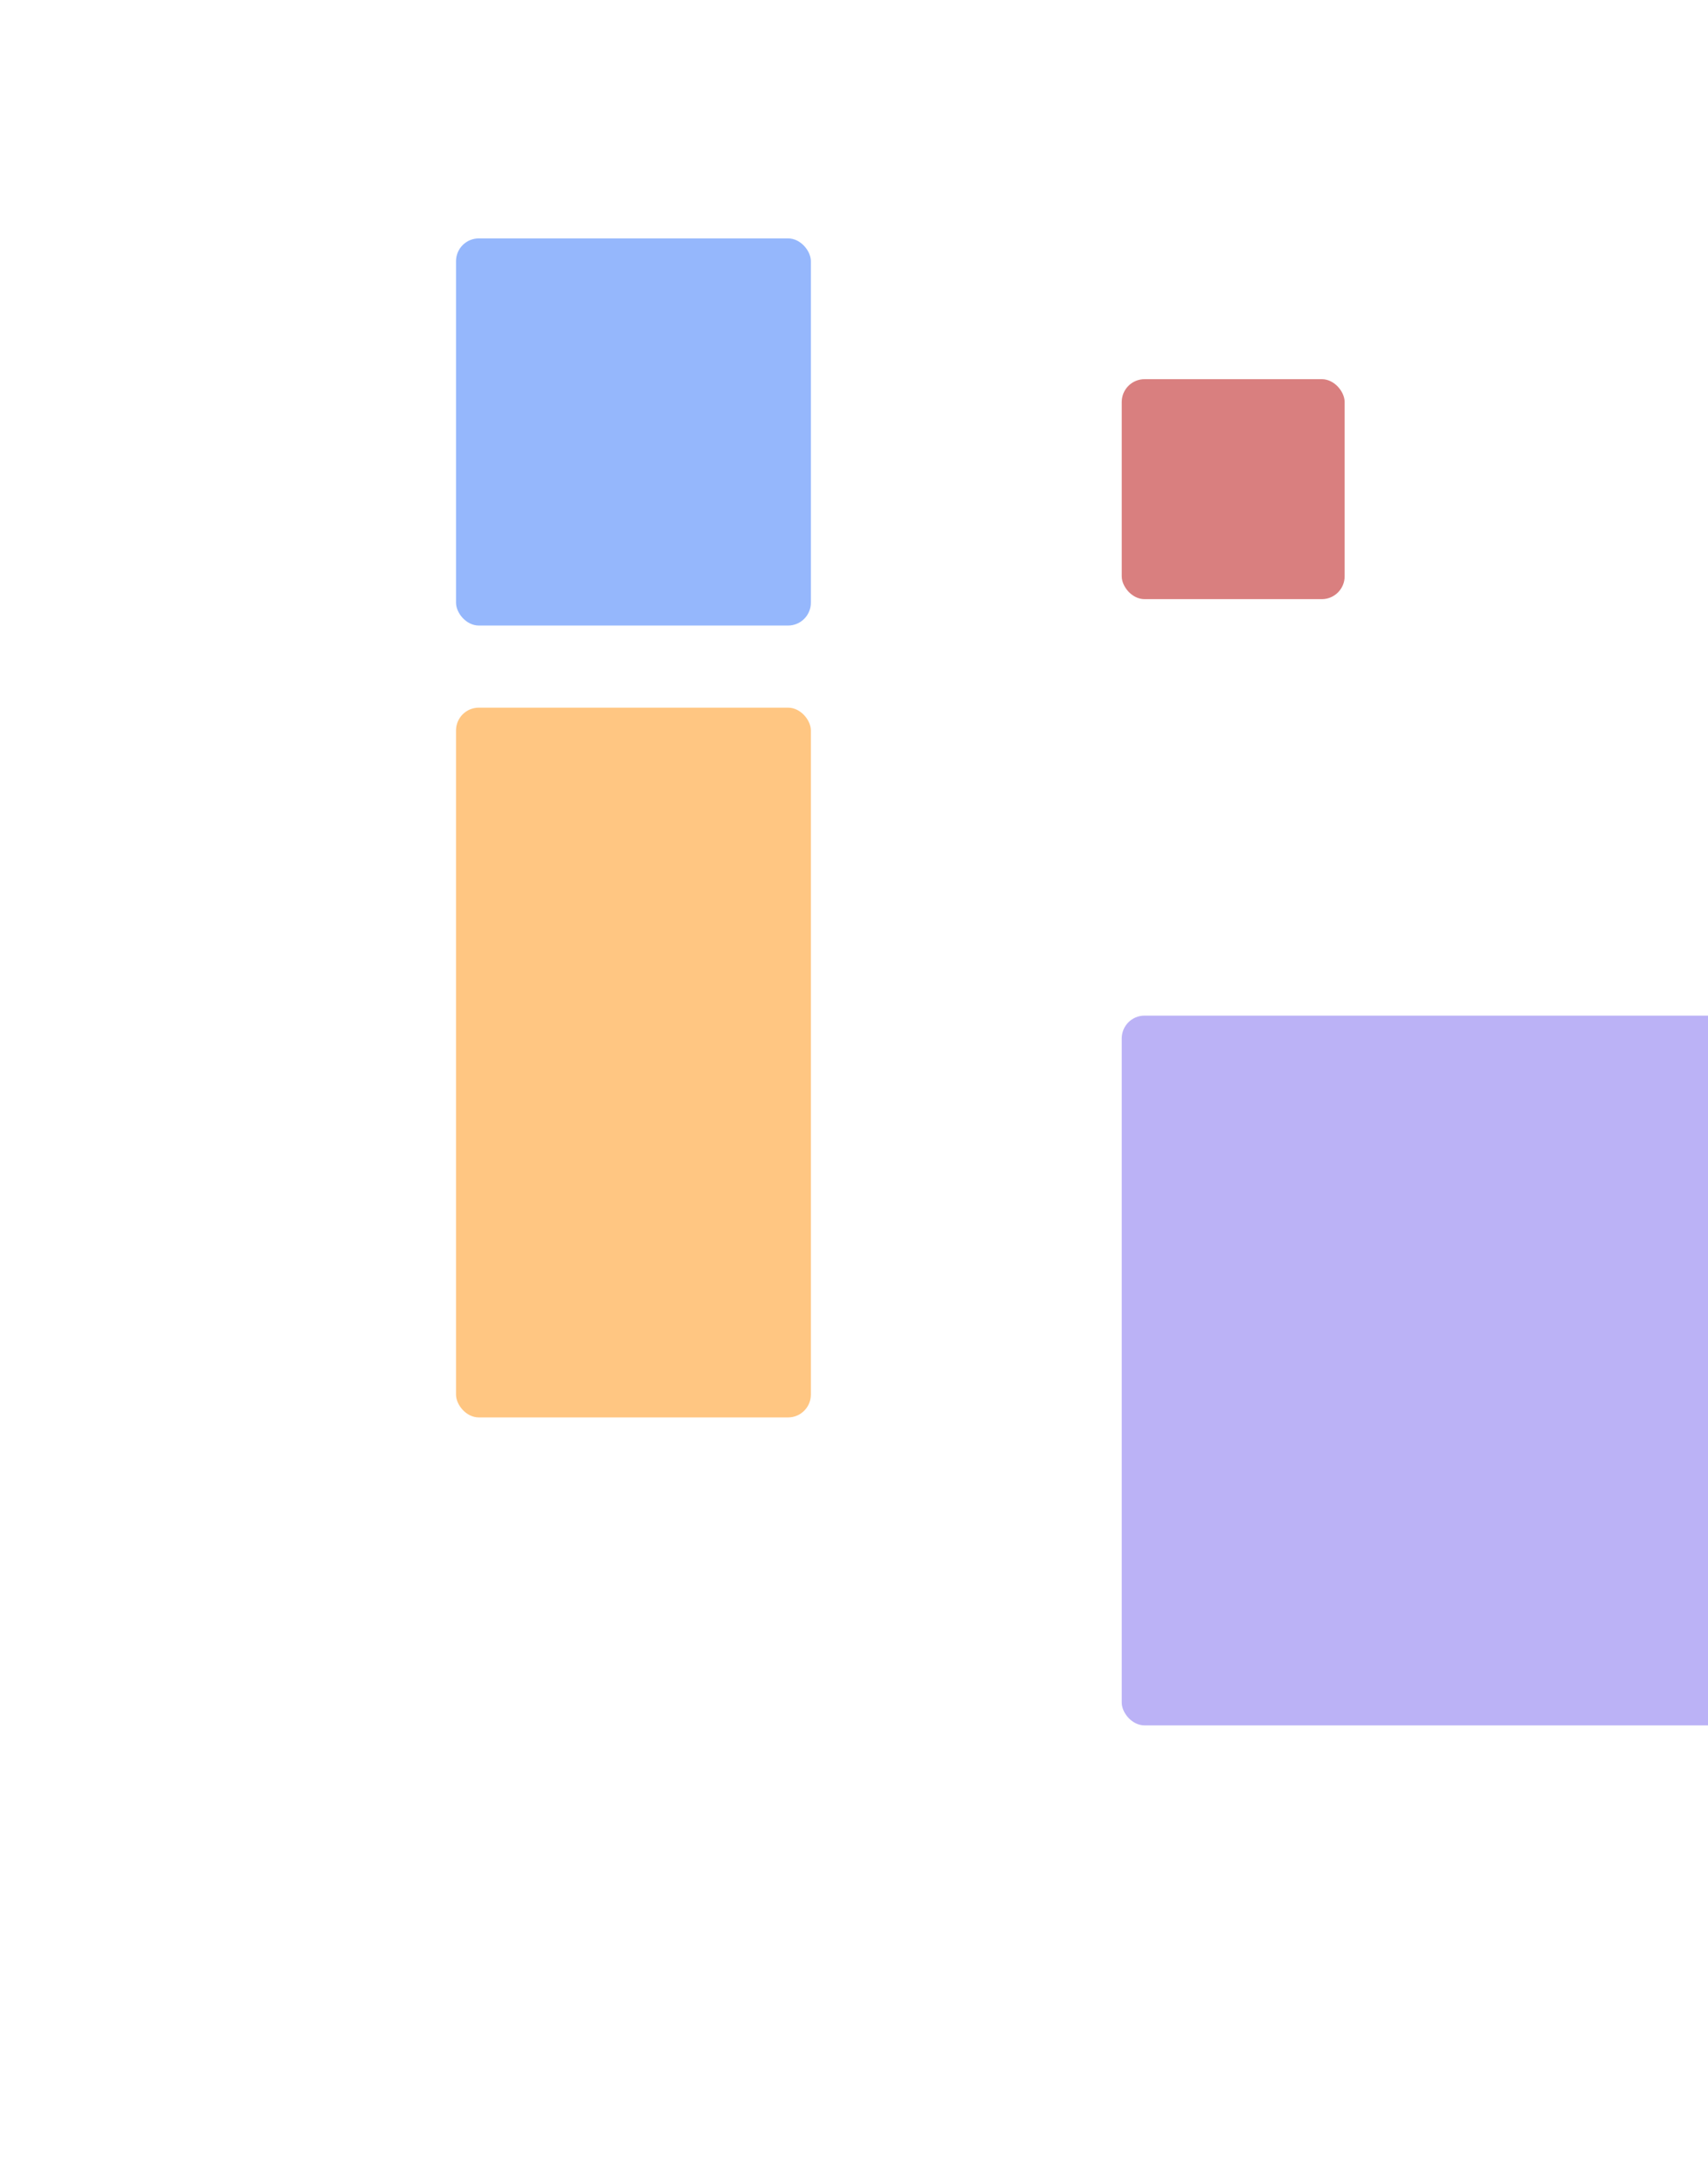 <svg width="824" height="1053" viewBox="0 0 824 1053" fill="none" xmlns="http://www.w3.org/2000/svg">
<g opacity="0.5" filter="url(#filter0_f_68_199)">
<g filter="url(#filter1_f_68_199)">
<rect x="541.166" y="182.912" width="107.527" height="106.112" rx="11" fill="#B40000"/>
</g>
<g filter="url(#filter2_f_68_199)">
<rect x="391.194" y="301.758" width="171.194" height="186.758" rx="11" transform="rotate(180 391.194 301.758)" fill="#2B70FA"/>
</g>
<g filter="url(#filter3_f_68_199)">
<rect x="541.166" y="489.93" width="384.834" height="342.389" rx="11" fill="#7865ED"/>
</g>
<g filter="url(#filter4_f_68_199)">
<rect x="391.194" y="683.761" width="171.194" height="342.389" rx="11" transform="rotate(180 391.194 683.761)" fill="#FF8D06"/>
</g>
</g>
<defs>
<filter id="filter0_f_68_199" x="0.1" y="-104.9" width="1145.8" height="1157.12" filterUnits="userSpaceOnUse" color-interpolation-filters="sRGB">
<feFlood flood-opacity="0" result="BackgroundImageFix"/>
<feBlend mode="normal" in="SourceGraphic" in2="BackgroundImageFix" result="shape"/>
<feGaussianBlur stdDeviation="109.95" result="effect1_foregroundBlur_68_199"/>
</filter>
<filter id="filter1_f_68_199" x="331.466" y="-26.788" width="526.927" height="525.512" filterUnits="userSpaceOnUse" color-interpolation-filters="sRGB">
<feFlood flood-opacity="0" result="BackgroundImageFix"/>
<feBlend mode="normal" in="SourceGraphic" in2="BackgroundImageFix" result="shape"/>
<feGaussianBlur stdDeviation="104.85" result="effect1_foregroundBlur_68_199"/>
</filter>
<filter id="filter2_f_68_199" x="10.3" y="-94.7" width="590.594" height="606.157" filterUnits="userSpaceOnUse" color-interpolation-filters="sRGB">
<feFlood flood-opacity="0" result="BackgroundImageFix"/>
<feBlend mode="normal" in="SourceGraphic" in2="BackgroundImageFix" result="shape"/>
<feGaussianBlur stdDeviation="104.85" result="effect1_foregroundBlur_68_199"/>
</filter>
<filter id="filter3_f_68_199" x="331.466" y="280.23" width="804.234" height="761.789" filterUnits="userSpaceOnUse" color-interpolation-filters="sRGB">
<feFlood flood-opacity="0" result="BackgroundImageFix"/>
<feBlend mode="normal" in="SourceGraphic" in2="BackgroundImageFix" result="shape"/>
<feGaussianBlur stdDeviation="104.85" result="effect1_foregroundBlur_68_199"/>
</filter>
<filter id="filter4_f_68_199" x="10.3" y="131.673" width="590.594" height="761.789" filterUnits="userSpaceOnUse" color-interpolation-filters="sRGB">
<feFlood flood-opacity="0" result="BackgroundImageFix"/>
<feBlend mode="normal" in="SourceGraphic" in2="BackgroundImageFix" result="shape"/>
<feGaussianBlur stdDeviation="104.85" result="effect1_foregroundBlur_68_199"/>
</filter>
</defs>
</svg>
